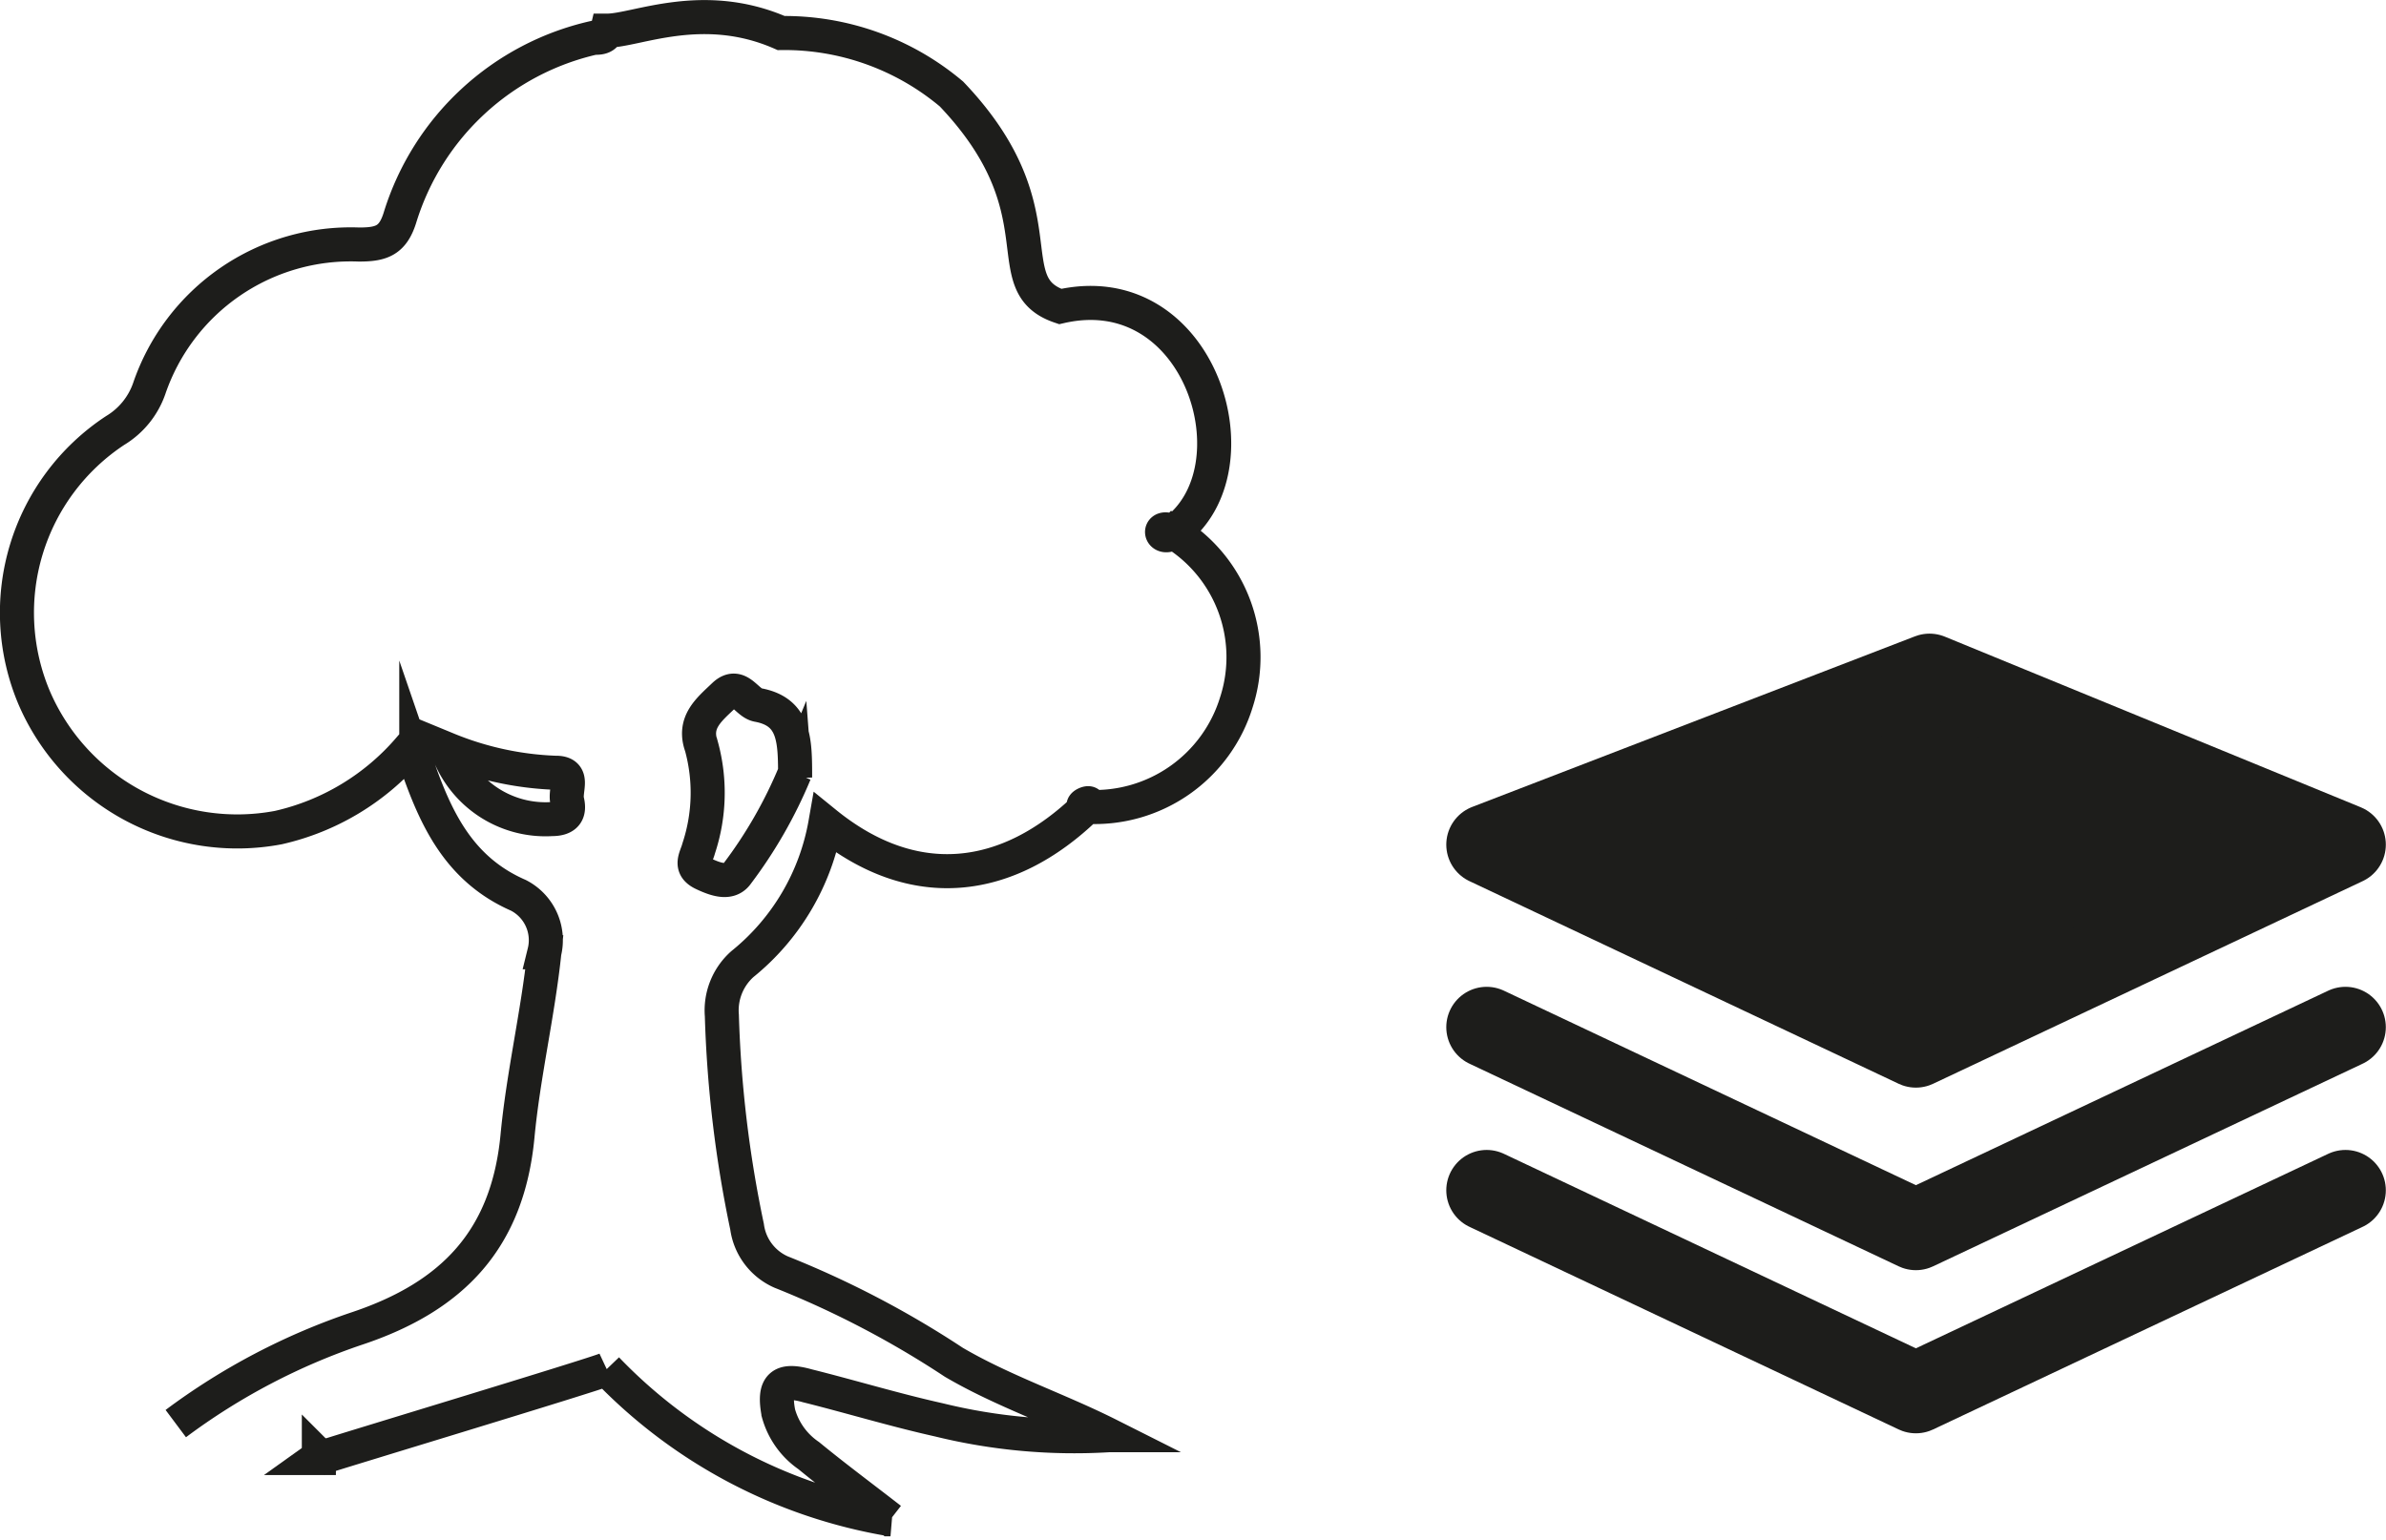 <svg viewBox="0 0 70.04 45.22" xmlns="http://www.w3.org/2000/svg"><g stroke="#1d1d1b"><path d="m5.16 41.8a19.05 19.05 0 0 1 5.34-2.8c2.8-.94 4.4-2.62 4.69-5.63.17-1.81.6-3.6.79-5.41a1.48 1.48 0 0 0 -.76-1.67c-1.74-.76-2.43-2.24-3-3.9a2.38 2.38 0 0 0 -.22-.39 7.14 7.14 0 0 1 -3.83 2.3 6.49 6.49 0 0 1 -7.17-3.82 6.41 6.41 0 0 1 2.38-7.84 2.33 2.33 0 0 0 1-1.23 6.25 6.25 0 0 1 6.16-4.23c.67 0 1-.12 1.21-.82a7.75 7.75 0 0 1 5.68-5.25c.16 0 .34 0 .39-.21.86 0 2.81-.94 5.11.07a7.61 7.61 0 0 1 5 1.79c3.28 3.44 1.24 5.58 3.19 6.24 4.14-.95 5.88 4.8 3.33 6.63-.41.3-.49-.3 0 0a4.3 4.3 0 0 1 1.84 5 4.35 4.35 0 0 1 -4.39 3.06c-.31 0 .25-.24 0 0-2.32 2.25-5.07 2.59-7.67.48a6.83 6.83 0 0 1 -2.44 4.14 1.82 1.82 0 0 0 -.6 1.51 35 35 0 0 0 .74 6.2 1.7 1.7 0 0 0 1 1.33 28 28 0 0 1 5.07 2.65c1.45.85 3.05 1.38 4.56 2.14a16.65 16.65 0 0 1 -5-.45c-1.3-.29-2.58-.68-3.86-1-.78-.22-1 0-.85.8a2.23 2.23 0 0 0 .89 1.25c.78.64 1.59 1.24 2.4 1.87a15 15 0 0 1 -8.33-4.41m0 0c-.32.15-8.14 2.51-8.47 2.63m14-20c0-1.08 0-1.93-1.09-2.13-.34-.06-.56-.7-1-.28s-.91.79-.66 1.49a5.18 5.18 0 0 1 -.08 3c-.07.27-.29.54.13.74s.79.3 1 0a13.44 13.44 0 0 0 1.69-2.95zm-10.21-.83a3.05 3.05 0 0 0 3.07 2.05c.42 0 .53-.2.45-.53s.25-.84-.35-.83a9.22 9.22 0 0 1 -3.17-.69z" fill="none" stroke-miterlimit="10"/><path d="m9.36 42.74v.07h-.05l.07-.05z" fill="none" stroke-miterlimit="10"/><g stroke-linecap="round" stroke-linejoin="round" stroke-width="2.37"><path d="m56.24 30.75-12.6-5.95 13-5.01 12.21 5.01z" fill="#1d1d1b"/><path d="m68.85 30.16-12.61 5.95-12.6-5.95" fill="none"/><path d="m68.85 34.95-12.61 5.95-12.6-5.95" fill="none"/></g></g></svg>